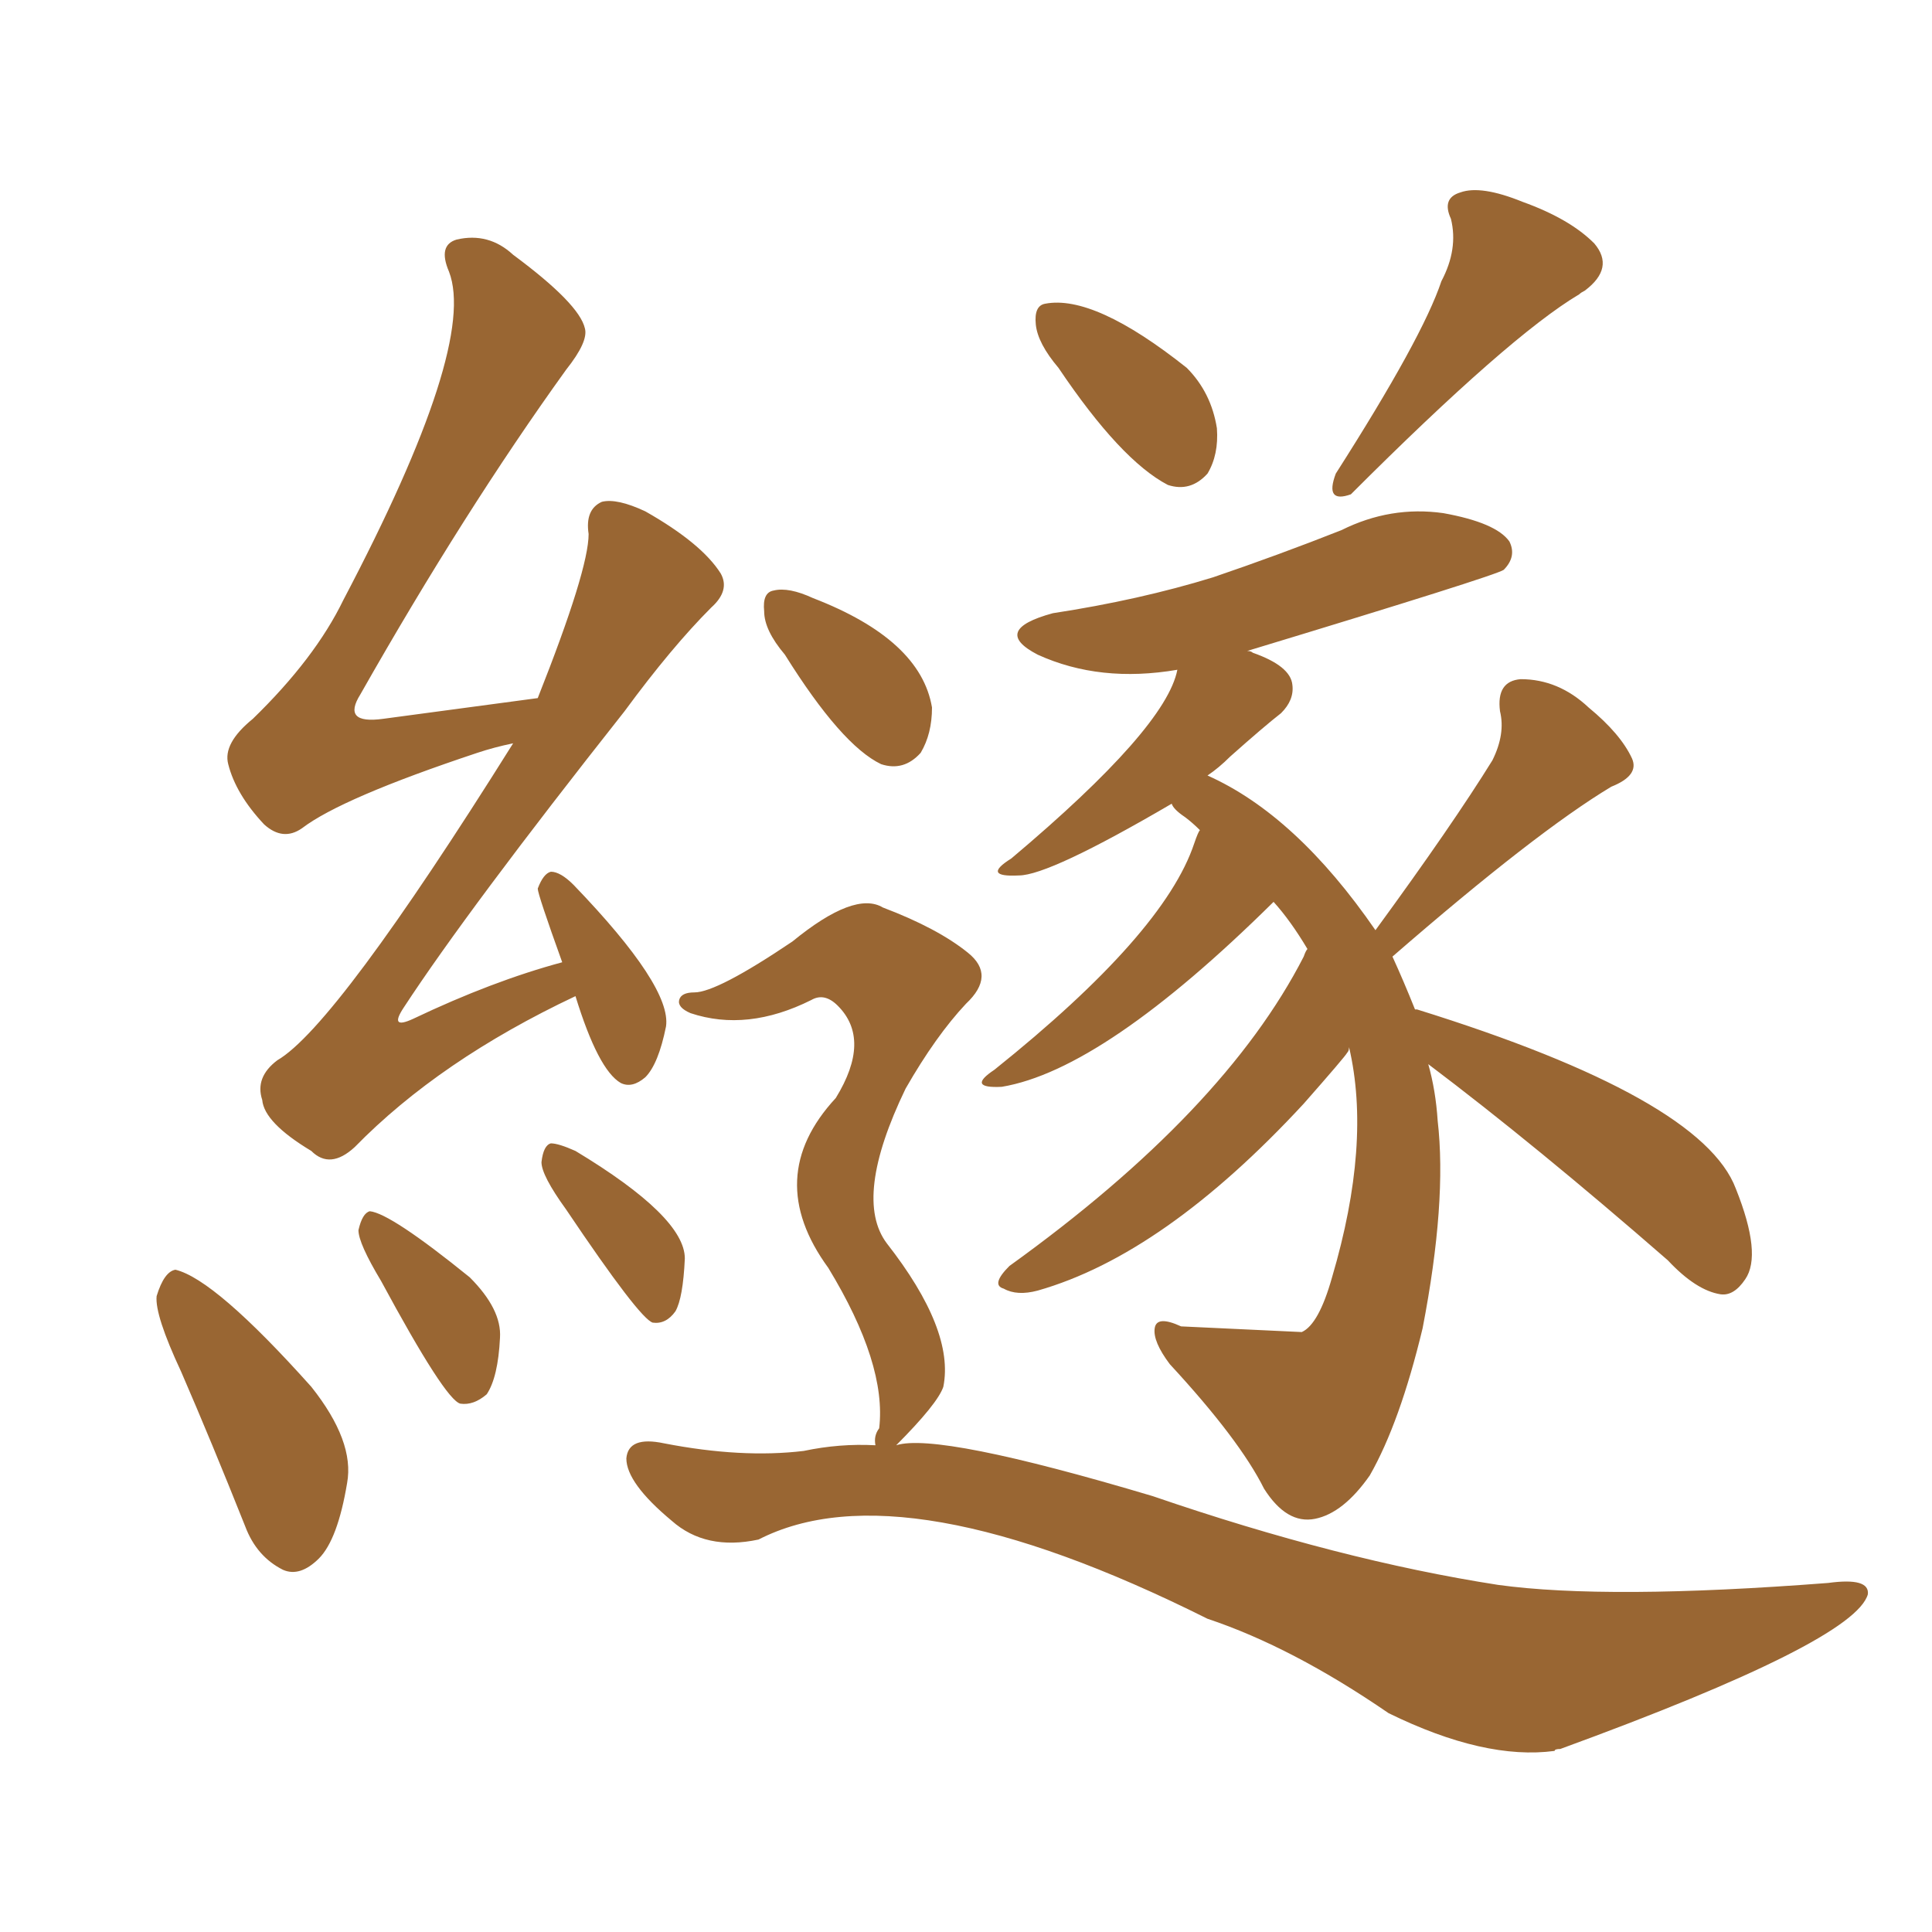 <svg xmlns="http://www.w3.org/2000/svg" xmlns:xlink="http://www.w3.org/1999/xlink" width="150" height="150"><path fill="#996633" padding="10" d="M110.89 82.62L110.89 82.62Q111.47 84.67 111.62 87.01L111.62 87.01Q112.35 93.31 110.45 103.13L110.45 103.13Q108.69 110.45 106.35 114.55L106.35 114.55Q104.30 117.48 102.10 117.92L102.10 117.92Q99.90 118.36 98.14 115.58L98.14 115.58Q96.24 111.77 90.82 105.91L90.82 105.91Q89.50 104.15 89.65 103.13L89.65 103.13Q89.79 102.10 91.70 102.98L91.70 102.98Q100.93 103.42 101.07 103.42L101.07 103.42Q102.39 102.83 103.42 99.17L103.42 99.17Q106.49 88.77 104.74 81.30L104.74 81.30Q104.74 81.59 104.59 81.74L104.59 81.74Q104.44 82.03 101.22 85.69L101.22 85.69Q90.38 97.41 80.57 100.20L80.57 100.20Q78.96 100.63 77.93 100.05L77.93 100.05Q76.90 99.76 78.37 98.29L78.37 98.29Q95.07 86.28 101.22 74.27L101.22 74.27Q101.37 73.83 101.51 73.68L101.51 73.68Q100.20 71.48 98.88 70.02L98.88 70.02Q85.69 83.06 77.78 84.38L77.78 84.38Q75 84.52 77.20 83.06L77.20 83.06Q90.38 72.51 92.72 65.48L92.72 65.48Q93.02 64.60 93.16 64.45L93.16 64.45Q92.58 63.87 91.99 63.43L91.99 63.43Q91.11 62.84 90.97 62.40L90.97 62.40Q81.45 67.97 79.10 67.97L79.10 67.97Q76.17 68.12 78.52 66.65L78.52 66.65Q90.53 56.54 91.41 52.00L91.41 52.00Q85.40 53.03 80.57 50.83L80.57 50.83Q76.90 48.93 81.74 47.61L81.74 47.61Q88.48 46.58 94.19 44.82L94.19 44.82Q99.32 43.07 104.15 41.16L104.15 41.16Q107.96 39.26 112.06 39.84L112.06 39.84Q116.16 40.58 117.19 42.04L117.19 42.04Q117.77 43.21 116.75 44.24L116.75 44.24Q116.16 44.68 96.83 50.54L96.83 50.54Q97.12 50.54 97.27 50.68L97.27 50.68Q100.20 51.71 100.34 53.17L100.34 53.17Q100.49 54.35 99.46 55.37L99.46 55.37Q98.14 56.40 95.51 58.74L95.51 58.74Q94.63 59.62 93.75 60.21L93.75 60.21Q100.63 63.28 106.79 72.22L106.79 72.22Q112.79 64.01 115.87 59.03L115.87 59.03Q116.89 56.98 116.46 55.22L116.46 55.22Q116.16 52.88 118.07 52.73L118.07 52.73Q121.00 52.73 123.34 54.93L123.34 54.93Q125.83 56.98 126.71 58.89L126.71 58.89Q127.29 60.21 125.10 61.08L125.10 61.08Q119.24 64.60 108.11 74.27L108.11 74.27Q108.98 76.17 109.86 78.37L109.86 78.37Q110.01 78.37 110.01 78.37L110.01 78.37Q132.13 85.25 134.77 92.29L134.77 92.29Q136.82 97.41 135.50 99.32L135.50 99.32Q134.62 100.63 133.59 100.49L133.59 100.49Q131.69 100.20 129.49 97.85L129.49 97.85Q119.24 88.92 110.89 82.62ZM82.18 28.56L82.18 28.56Q80.57 26.66 80.42 25.20L80.42 25.20Q80.27 23.73 81.15 23.58L81.15 23.58Q84.96 22.85 92.14 28.56L92.14 28.56Q94.04 30.47 94.48 33.25L94.48 33.25Q94.63 35.30 93.75 36.77L93.75 36.77Q92.43 38.23 90.67 37.65L90.67 37.65Q87.01 35.74 82.18 28.56ZM111.91 21.83L111.91 21.83Q113.23 19.34 112.65 16.99L112.65 16.99Q111.91 15.38 113.38 14.94L113.38 14.94Q114.99 14.36 118.21 15.67L118.21 15.67Q121.88 16.99 123.78 18.90L123.78 18.90Q125.39 20.80 123.05 22.56L123.05 22.56Q122.75 22.71 122.61 22.85L122.61 22.85Q117.19 26.07 104.88 38.38L104.88 38.38Q102.83 39.11 103.71 36.77L103.71 36.77Q110.45 26.22 111.91 21.83ZM60.94 50.83L60.94 50.83Q59.33 48.93 59.33 47.46L59.33 47.46Q59.18 46.00 60.06 45.85L60.06 45.85Q61.23 45.56 63.13 46.44L63.13 46.44Q71.48 49.66 72.36 54.93L72.36 54.93Q72.36 56.98 71.48 58.45L71.48 58.45Q70.17 59.91 68.41 59.33L68.41 59.33Q65.33 57.86 60.94 50.83ZM67.97 112.21L67.97 112.21Q67.82 111.47 68.26 110.89L68.26 110.89Q68.85 105.91 64.31 98.44L64.31 98.44Q59.18 91.41 64.89 85.25L64.89 85.25Q67.68 80.71 65.04 78.08L65.04 78.08Q64.01 77.05 62.99 77.64L62.99 77.64Q58.01 80.13 53.61 78.66L53.61 78.66Q52.59 78.22 52.73 77.64L52.73 77.64Q52.88 77.05 53.91 77.05L53.91 77.05Q55.66 77.05 61.52 73.10L61.52 73.10Q66.36 69.14 68.55 70.46L68.55 70.46Q72.80 72.07 75.15 73.97L75.15 73.97Q77.34 75.73 75 77.93L75 77.93Q72.66 80.42 70.31 84.52L70.31 84.52Q66.21 93.02 68.85 96.53L68.85 96.53Q74.12 103.27 73.24 107.67L73.24 107.67Q72.80 108.98 69.58 112.21L69.58 112.21Q72.80 111.18 89.50 116.16L89.50 116.16Q104.00 121.14 116.31 123.05L116.31 123.05Q124.80 124.22 141.94 122.90L141.94 122.90Q145.17 122.46 145.02 123.78L145.02 123.78Q143.99 127.44 121.14 135.79L121.14 135.79Q120.70 135.79 120.70 135.94L120.70 135.94Q115.28 136.67 107.81 133.01L107.81 133.01Q100.34 127.88 93.75 125.68L93.75 125.68Q70.02 113.82 58.89 119.53L58.89 119.53Q54.79 120.41 52.15 118.07L52.15 118.07Q48.63 115.14 48.63 113.23L48.63 113.23Q48.78 111.47 51.56 112.06L51.56 112.06Q57.57 113.23 62.40 112.65L62.40 112.65Q65.19 112.06 67.97 112.21ZM44.68 77.34L44.68 77.34Q34.13 82.32 27.54 89.06L27.54 89.06Q25.63 90.82 24.17 89.36L24.17 89.36Q20.51 87.16 20.36 85.40L20.36 85.40Q19.78 83.64 21.53 82.32L21.53 82.32Q26.07 79.69 39.84 57.71L39.84 57.71Q38.38 58.01 37.06 58.45L37.06 58.45Q26.51 61.96 23.44 64.31L23.44 64.31Q21.97 65.33 20.51 64.01L20.51 64.01Q18.31 61.67 17.72 59.33L17.72 59.33Q17.29 57.71 19.63 55.81L19.63 55.81Q24.46 51.12 26.66 46.58L26.66 46.58Q37.06 26.81 34.86 21.09L34.86 21.09Q33.98 19.04 35.45 18.60L35.45 18.60Q37.94 18.02 39.84 19.78L39.84 19.78Q44.97 23.58 45.41 25.49L45.41 25.49Q45.70 26.51 43.95 28.71L43.95 28.71Q36.04 39.70 27.98 53.91L27.98 53.91Q26.51 56.25 29.74 55.81L29.74 55.81Q35.16 55.08 41.75 54.20L41.75 54.20Q45.70 44.24 45.70 41.46L45.70 41.46Q45.41 39.55 46.73 38.96L46.73 38.96Q47.90 38.67 50.10 39.70L50.10 39.70Q54.49 42.19 55.96 44.53L55.96 44.53Q56.69 45.85 55.22 47.17L55.22 47.17Q52.15 50.24 48.49 55.22L48.49 55.22Q36.33 70.61 31.35 78.22L31.35 78.22Q30.18 79.98 32.08 79.10L32.08 79.10Q38.23 76.17 43.65 74.71L43.65 74.71Q41.75 69.43 41.75 68.99L41.75 68.99Q42.19 67.82 42.77 67.68L42.77 67.68Q43.51 67.68 44.53 68.70L44.53 68.70Q52.15 76.61 51.71 79.69L51.71 79.69Q51.12 82.62 50.10 83.64L50.10 83.64Q49.07 84.52 48.19 84.08L48.19 84.08Q46.44 83.06 44.68 77.34ZM14.06 106.49L14.06 106.49Q12.01 102.10 12.16 100.63L12.16 100.63Q12.74 98.73 13.62 98.58L13.62 98.58Q16.70 99.32 24.17 107.67L24.17 107.67Q27.54 111.91 26.95 115.14L26.95 115.14Q26.22 119.53 24.76 121.00L24.76 121.00Q23.29 122.46 21.97 121.88L21.97 121.88Q19.92 120.85 19.04 118.51L19.04 118.51Q16.41 111.91 14.06 106.49ZM29.59 99.46L29.59 99.46Q27.83 96.53 27.83 95.51L27.83 95.51Q28.13 94.19 28.71 94.04L28.71 94.04Q30.32 94.19 36.47 99.17L36.47 99.17Q38.96 101.66 38.82 103.86L38.82 103.86Q38.67 106.93 37.79 108.25L37.79 108.25Q36.77 109.13 35.74 108.98L35.74 108.98Q34.57 108.69 29.59 99.46ZM43.95 93.90L43.95 93.90L43.95 93.90Q42.04 91.26 42.04 90.23L42.04 90.23Q42.19 88.92 42.77 88.77L42.77 88.77Q43.36 88.77 44.68 89.36L44.68 89.36Q53.17 94.48 53.17 97.71L53.17 97.71Q53.03 100.78 52.44 101.81L52.44 101.81Q51.71 102.83 50.68 102.69L50.68 102.69Q49.66 102.39 43.95 93.90Z"/></svg>